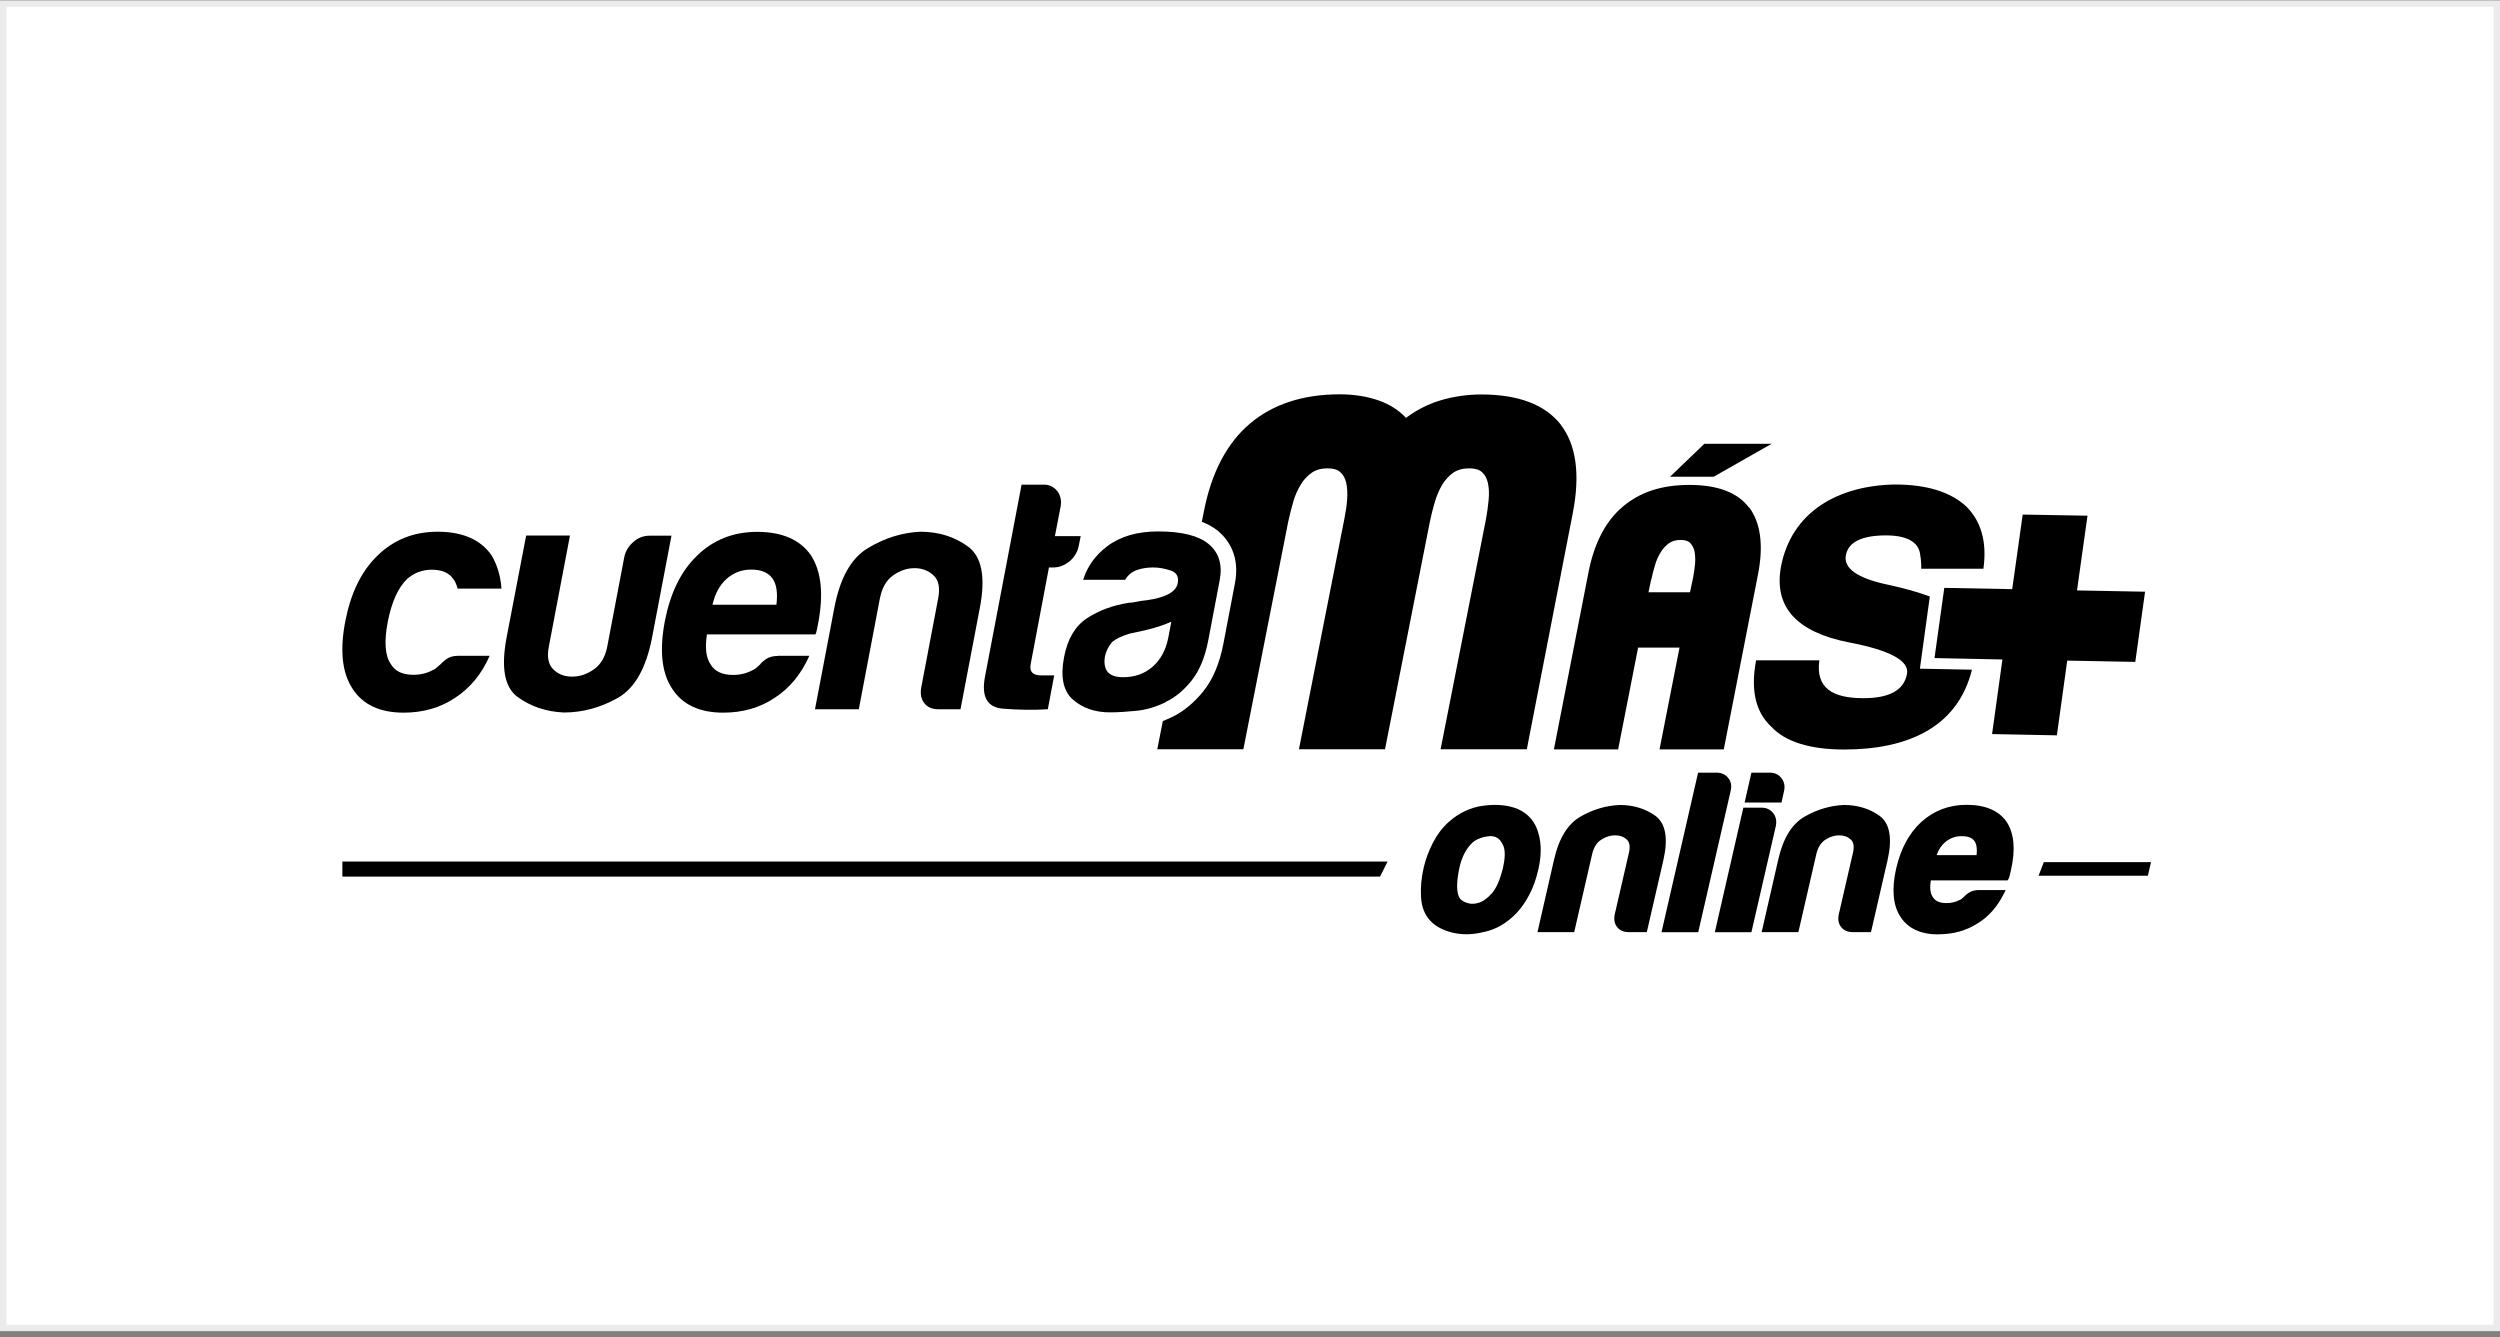 <svg width="387" height="207" viewBox="0 0 387 207" fill="none" xmlns="http://www.w3.org/2000/svg">
<rect x="0" y="0" width="387" height="207" fill="#808080" stroke="none"/>
<rect x="0.5" y="0.562" width="386" height="205" fill="white" stroke="#EBEBEB"/>
<g clip-path="url(#clip0_588_86584)">
<path d="M214.797 133.367H53V135.694H213.633C214.029 134.926 214.402 134.157 214.797 133.367Z" fill="black"/>
<path d="M316.382 133.455C316.119 134.157 315.834 134.86 315.57 135.562H332.494L332.977 133.455H316.382Z" fill="black"/>
<path d="M221.668 142.236C220.899 141.402 220.46 140.283 220.351 138.856C220.263 137.451 220.394 135.981 220.746 134.444C221.031 133.193 221.492 131.942 222.129 130.69C222.765 129.439 223.555 128.408 224.477 127.573C225.992 126.191 227.748 125.356 229.701 125.115C231.655 124.874 233.345 125.005 234.728 125.576C236.33 126.278 237.34 127.486 237.779 129.198C238.218 130.734 238.196 132.512 237.735 134.554C237.384 136.046 236.945 137.298 236.374 138.373C235.804 139.449 235.189 140.349 234.509 141.073C233.038 142.61 231.414 143.553 229.614 143.927C227.989 144.344 226.453 144.388 224.982 144.036C223.511 143.685 222.414 143.092 221.668 142.258M227.814 130.01C226.584 131.086 225.794 132.666 225.399 134.773C225.004 136.88 225.07 138.351 225.575 139.185C225.772 139.558 226.189 139.866 226.826 140.129C227.463 140.393 228.165 140.415 228.933 140.195C229.701 139.997 230.448 139.471 231.194 138.637C231.94 137.802 232.555 136.463 233.016 134.62C233.389 132.951 233.411 131.7 233.082 130.866C232.753 130.032 232.248 129.505 231.611 129.264C230.975 129.022 230.272 129.022 229.526 129.22C228.78 129.439 228.209 129.703 227.814 130.01Z" fill="black"/>
<path d="M227.044 144.626C226.319 144.626 225.595 144.539 224.892 144.385C223.356 144.012 222.171 143.375 221.38 142.497C220.546 141.597 220.063 140.39 219.976 138.897C219.888 137.449 220.019 135.912 220.371 134.376C220.656 133.102 221.139 131.807 221.775 130.534C222.434 129.239 223.246 128.164 224.212 127.286C225.792 125.859 227.614 124.981 229.656 124.717C231.675 124.454 233.431 124.63 234.88 125.2C236.592 125.947 237.712 127.242 238.172 129.086C238.633 130.666 238.611 132.532 238.129 134.617C237.777 136.132 237.316 137.449 236.724 138.524C236.153 139.622 235.495 140.544 234.792 141.312C233.278 142.892 231.565 143.902 229.7 144.275C228.8 144.495 227.9 144.626 227.022 144.626M231.456 125.398C230.907 125.398 230.336 125.442 229.744 125.508C227.878 125.749 226.188 126.539 224.739 127.878C223.839 128.69 223.093 129.7 222.478 130.885C221.863 132.093 221.402 133.322 221.139 134.551C220.81 136.022 220.678 137.471 220.766 138.853C220.854 140.171 221.249 141.202 221.973 141.97C222.654 142.739 223.707 143.309 225.09 143.617C226.495 143.946 227.987 143.902 229.546 143.507C231.28 143.156 232.839 142.234 234.243 140.763C234.902 140.061 235.495 139.183 236.043 138.151C236.592 137.119 237.031 135.868 237.36 134.441C237.799 132.488 237.821 130.754 237.404 129.283C236.987 127.681 236.065 126.583 234.573 125.925C233.673 125.573 232.619 125.398 231.456 125.398ZM227.922 140.719C227.483 140.719 227.066 140.631 226.67 140.478C225.924 140.192 225.463 139.819 225.222 139.358C224.673 138.458 224.607 136.922 225.024 134.705C225.419 132.51 226.275 130.842 227.57 129.722C228.031 129.349 228.646 129.064 229.436 128.844C230.248 128.625 231.039 128.625 231.763 128.888C232.509 129.151 233.08 129.766 233.475 130.71C233.848 131.632 233.848 132.927 233.431 134.705C232.948 136.658 232.312 138.019 231.522 138.919C230.731 139.797 229.897 140.368 229.063 140.61C228.69 140.719 228.317 140.763 227.966 140.763M230.556 129.459C230.27 129.459 229.963 129.503 229.634 129.59C228.953 129.788 228.426 130.029 228.075 130.315C226.934 131.303 226.166 132.839 225.814 134.837C225.441 136.834 225.485 138.217 225.924 138.963C226.078 139.271 226.429 139.512 226.978 139.732C227.285 139.841 227.614 139.907 227.944 139.907C228.229 139.907 228.514 139.863 228.822 139.775C229.502 139.6 230.204 139.095 230.907 138.327C231.609 137.558 232.18 136.241 232.641 134.463C232.992 132.905 233.036 131.72 232.729 130.951C232.421 130.227 232.026 129.766 231.5 129.568C231.214 129.459 230.907 129.415 230.578 129.415" fill="black"/>
<path d="M254.614 143.905H252.178C251.475 143.905 250.97 143.685 250.619 143.246C250.29 142.807 250.18 142.237 250.356 141.534L252.529 132.095C252.792 130.976 252.639 130.164 252.068 129.659C251.519 129.154 250.817 128.891 249.983 128.891C249.148 128.891 248.358 129.154 247.59 129.659C246.822 130.164 246.317 130.976 246.053 132.095L243.353 143.905H238.48L240.961 133.083C241.685 129.944 242.98 127.837 244.868 126.761C246.756 125.708 248.709 125.115 250.729 125.027C252.77 125.027 254.526 125.554 255.997 126.63C257.468 127.705 257.819 129.856 257.094 133.083L254.614 143.905Z" fill="black"/>
<path d="M254.924 144.299H252.18C251.346 144.299 250.731 144.036 250.314 143.487C249.897 142.96 249.787 142.258 249.985 141.445L252.158 132.007C252.378 131.063 252.268 130.36 251.829 129.965C251.346 129.526 250.753 129.307 250.007 129.307C249.261 129.307 248.514 129.548 247.834 130.009C247.153 130.47 246.714 131.173 246.473 132.182L243.685 144.299H238L240.59 132.972C241.336 129.724 242.719 127.507 244.695 126.387C246.627 125.29 248.646 124.697 250.731 124.609C252.86 124.609 254.704 125.18 256.241 126.278C257.843 127.441 258.26 129.768 257.492 133.148L254.924 144.299ZM250.007 128.495C250.929 128.495 251.719 128.78 252.356 129.373C253.014 129.987 253.212 130.931 252.926 132.182L250.753 141.621C250.622 142.192 250.687 142.653 250.951 142.982C251.214 143.333 251.609 143.487 252.18 143.487H254.287L256.702 132.972C257.404 129.921 257.097 127.88 255.758 126.914C254.353 125.904 252.685 125.4 250.731 125.4C248.8 125.487 246.89 126.058 245.068 127.09C243.29 128.099 242.039 130.141 241.358 133.148L238.988 143.487H243.027L245.661 131.985C245.946 130.777 246.517 129.877 247.373 129.307C248.207 128.758 249.085 128.473 249.985 128.473" fill="black"/>
<path d="M263.196 120H265.698C266.335 120 266.84 120.22 267.213 120.659C267.564 121.098 267.674 121.646 267.542 122.283L262.582 143.882H257.73L263.218 120H263.196Z" fill="black"/>
<path d="M262.888 144.3H257.203L262.866 119.605H265.698C266.466 119.605 267.081 119.869 267.52 120.418C267.959 120.966 268.091 121.625 267.915 122.393L262.888 144.3ZM258.213 143.51H262.252L267.147 122.218C267.278 121.691 267.191 121.274 266.905 120.922C266.62 120.571 266.225 120.396 265.698 120.396H263.503L258.213 143.488V143.51Z" fill="black"/>
<path d="M270.199 125.422H272.701C273.338 125.422 273.843 125.663 274.216 126.124C274.567 126.585 274.677 127.134 274.523 127.792L270.835 143.904H265.984L270.221 125.422H270.199ZM271.45 120H273.952C274.589 120 275.094 120.241 275.467 120.702C275.818 121.163 275.928 121.712 275.774 122.371L275.445 123.841H270.594L271.472 120.022L271.45 120Z" fill="black"/>
<path d="M271.142 144.3H265.457L269.869 125.027H272.679C273.447 125.027 274.062 125.313 274.501 125.883C274.94 126.454 275.049 127.113 274.896 127.881L271.12 144.3H271.142ZM266.467 143.51H270.506L274.127 127.705C274.237 127.178 274.171 126.739 273.886 126.366C273.601 125.993 273.227 125.817 272.701 125.817H270.528L266.467 143.488V143.51ZM275.752 124.237H270.067L271.12 119.605H273.952C274.72 119.605 275.335 119.891 275.774 120.462C276.213 121.032 276.344 121.691 276.169 122.459L275.774 124.237H275.752ZM271.076 123.425H275.115L275.379 122.283C275.488 121.757 275.423 121.318 275.137 120.944C274.852 120.571 274.479 120.418 273.952 120.418H271.779L271.076 123.447V123.425Z" fill="black"/>
<path d="M289.274 143.905H286.838C286.135 143.905 285.63 143.685 285.279 143.246C284.928 142.807 284.84 142.237 285.016 141.534L287.189 132.095C287.452 130.976 287.299 130.164 286.728 129.659C286.179 129.154 285.477 128.891 284.643 128.891C283.809 128.891 283.018 129.154 282.25 129.659C281.482 130.164 280.977 130.976 280.714 132.095L278.014 143.905H273.141L275.621 133.083C276.345 129.944 277.64 127.837 279.528 126.761C281.416 125.708 283.37 125.115 285.389 125.027C287.43 125.027 289.186 125.554 290.657 126.63C292.128 127.705 292.479 129.856 291.755 133.083L289.274 143.905Z" fill="black"/>
<path d="M289.605 144.299H286.861C286.049 144.299 285.412 144.036 284.995 143.487C284.578 142.96 284.469 142.258 284.666 141.445L286.839 132.007C287.059 131.063 286.949 130.36 286.51 129.965C286.027 129.526 285.434 129.307 284.71 129.307C283.986 129.307 283.217 129.548 282.537 130.009C281.856 130.47 281.417 131.173 281.176 132.182L278.388 144.299H272.703L275.293 132.972C276.04 129.724 277.422 127.507 279.398 126.387C281.33 125.29 283.371 124.697 285.434 124.609C287.564 124.609 289.407 125.18 290.944 126.278C292.546 127.441 292.963 129.768 292.195 133.148L289.627 144.299H289.605ZM284.666 128.495C285.588 128.495 286.378 128.78 287.015 129.373C287.673 129.987 287.871 130.931 287.586 132.182L285.412 141.621C285.281 142.192 285.347 142.653 285.61 142.982C285.873 143.333 286.269 143.487 286.839 143.487H288.946L291.361 132.972C292.063 129.921 291.734 127.88 290.417 126.914C289.012 125.904 287.344 125.4 285.391 125.4C283.459 125.487 281.571 126.058 279.727 127.09C277.949 128.099 276.698 130.141 275.996 133.148L273.625 143.487H277.664L280.298 131.985C280.583 130.777 281.154 129.877 281.988 129.307C282.822 128.758 283.7 128.473 284.6 128.473" fill="black"/>
<path d="M306.33 138.198H309.798C308.855 140.151 307.537 141.622 305.869 142.654C304.201 143.729 302.269 144.256 300.096 144.256C297.462 144.256 295.596 143.4 294.499 141.688C293.401 140.02 293.204 137.627 293.928 134.532C294.609 131.569 295.86 129.264 297.682 127.596C299.548 125.883 301.808 125.027 304.442 125.027C307.23 125.027 309.184 125.861 310.325 127.53C311.401 129.242 311.62 131.634 310.896 134.686C310.852 134.861 310.808 135.037 310.786 135.168C310.764 135.3 310.742 135.41 310.72 135.454C310.676 135.695 310.611 135.849 310.545 135.937H298.538C298.252 137.364 298.362 138.439 298.845 139.141C299.284 139.888 300.096 140.261 301.304 140.261C302.094 140.261 302.796 140.107 303.433 139.778C303.586 139.734 303.74 139.646 303.872 139.537C304.003 139.427 304.179 139.295 304.333 139.163C304.421 139.032 304.618 138.834 304.969 138.615C305.32 138.395 305.781 138.263 306.33 138.263M299.24 132.798H306.33C306.528 131.547 306.418 130.625 306.001 130.032C305.54 129.395 304.772 129.066 303.652 129.066C302.643 129.066 301.721 129.395 300.93 130.032C300.14 130.691 299.569 131.612 299.262 132.798" fill="black"/>
<path d="M300.095 144.649C297.329 144.649 295.331 143.727 294.168 141.883C293.027 140.127 292.807 137.625 293.531 134.42C294.234 131.391 295.529 128.976 297.395 127.264C299.348 125.486 301.697 124.586 304.441 124.586C307.338 124.586 309.446 125.486 310.653 127.264C311.816 129.086 312.014 131.588 311.289 134.727L311.114 135.495C311.048 135.781 310.982 135.978 310.872 136.132L310.763 136.286H298.887C298.712 137.449 298.8 138.305 299.195 138.854C299.568 139.49 300.27 139.798 301.324 139.798C302.048 139.798 302.707 139.644 303.256 139.359C303.431 139.293 303.519 139.249 303.629 139.161L304.046 138.81C304.177 138.634 304.397 138.437 304.77 138.195C305.187 137.932 305.714 137.778 306.351 137.778H310.477L310.192 138.349C309.204 140.346 307.843 141.905 306.109 142.958C304.375 144.056 302.356 144.627 300.117 144.627M304.419 125.398C301.895 125.398 299.7 126.232 297.922 127.857C296.187 129.459 294.958 131.72 294.3 134.595C293.619 137.559 293.795 139.885 294.827 141.444C295.858 143.068 297.57 143.836 300.095 143.836C302.18 143.836 304.068 143.31 305.67 142.3C307.097 141.422 308.26 140.193 309.16 138.59H306.351C305.868 138.59 305.494 138.678 305.209 138.876C304.77 139.161 304.682 139.293 304.682 139.293L304.594 139.402L304.134 139.798C303.958 139.951 303.76 140.061 303.563 140.105C302.948 140.434 302.18 140.61 301.324 140.61C299.963 140.61 299.041 140.171 298.536 139.293C297.987 138.524 297.878 137.383 298.185 135.825L298.251 135.495H310.345C310.345 135.495 310.367 135.386 310.389 135.32L310.565 134.551C311.245 131.61 311.048 129.327 310.038 127.703C308.985 126.166 307.119 125.398 304.485 125.398M306.658 133.191H298.712L298.843 132.686C299.173 131.413 299.787 130.403 300.665 129.7C301.543 128.998 302.531 128.647 303.629 128.647C304.88 128.647 305.78 129.042 306.307 129.788C306.79 130.491 306.921 131.478 306.702 132.861L306.658 133.191ZM299.787 132.378H305.977C306.087 131.413 305.977 130.688 305.67 130.227C305.297 129.678 304.638 129.437 303.651 129.437C302.729 129.437 301.917 129.722 301.17 130.315C300.556 130.82 300.095 131.5 299.787 132.378Z" fill="black"/>
<path d="M274.24 68.701L265.284 73.794H258.523L263.835 68.701H274.24Z" fill="black"/>
<path d="M255.623 89.729C255.777 89.005 255.952 88.259 256.194 87.49C256.391 86.788 256.698 86.108 257.05 85.537C257.379 84.966 257.818 84.505 258.323 84.11C258.784 83.781 259.398 83.583 260.123 83.583C260.847 83.583 261.33 83.737 261.615 84.022C261.945 84.373 262.164 84.769 262.296 85.273C262.406 85.822 262.45 86.481 262.406 87.183C262.34 87.929 262.23 88.676 262.098 89.378L261.615 91.683H255.184L255.601 89.707L255.623 89.729ZM270.769 78.6C269.013 76.252 265.918 75.066 261.55 75.066C257.181 75.066 253.867 76.186 251.211 78.425C248.555 80.664 246.777 84.088 245.899 88.588L240.543 116.004H250.487L253.582 100.244H259.991L256.896 116.004H266.84L272.152 88.851C273.008 84.417 272.547 80.971 270.813 78.6" fill="black"/>
<path d="M241.597 65.716C239.161 62.621 235.012 61.063 229.305 61.063C227.066 61.063 224.893 61.392 222.808 62.029C220.986 62.599 219.23 63.499 217.65 64.685C216.53 63.499 215.125 62.599 213.523 62.029C211.701 61.37 209.616 61.041 207.377 61.041C201.735 61.041 197.06 62.556 193.504 65.563C189.948 68.57 187.534 73.136 186.37 79.128L186.041 80.775C187.007 81.148 187.841 81.609 188.565 82.201C190.19 83.584 191.989 86.108 191.155 90.367L189.399 99.564C188.807 102.681 187.753 105.183 186.26 107.027C184.812 108.827 183.187 110.144 181.475 110.978C180.992 111.22 180.509 111.417 180.005 111.615L179.148 115.983H192.472L199.409 80.796C199.628 79.809 199.87 78.799 200.177 77.723C200.462 76.736 200.857 75.836 201.34 75.045C201.779 74.299 202.372 73.662 203.052 73.18C203.689 72.741 204.501 72.499 205.489 72.499C206.389 72.499 207.069 72.697 207.486 73.092C207.947 73.509 208.233 74.058 208.386 74.716C208.562 75.463 208.606 76.362 208.54 77.328C208.452 78.36 208.299 79.392 208.101 80.357L201.077 115.983H214.401L221.337 80.796C221.535 79.809 221.798 78.799 222.105 77.723C222.391 76.736 222.786 75.836 223.247 75.045C223.708 74.299 224.279 73.662 224.959 73.18C225.596 72.741 226.43 72.499 227.417 72.499C228.339 72.499 228.998 72.697 229.415 73.092C229.876 73.509 230.161 74.058 230.315 74.716C230.491 75.463 230.534 76.362 230.447 77.328C230.359 78.36 230.205 79.37 230.03 80.357L223.005 115.983H236.351L243.441 79.567C244.649 73.487 244.012 68.833 241.576 65.716" fill="black"/>
<path d="M70.954 101.517H75.805C74.553 104.349 72.776 106.5 70.493 107.993C68.188 109.551 65.51 110.319 62.481 110.319C58.793 110.319 56.137 109.068 54.557 106.588C52.954 104.129 52.581 100.661 53.459 96.139C54.293 91.837 55.918 88.457 58.398 86.042C60.944 83.54 64.061 82.311 67.749 82.311C71.634 82.311 74.4 83.54 76.09 85.954C76.968 87.447 77.495 89.159 77.627 91.113H70.844C70.646 90.432 70.427 89.927 70.141 89.598C69.483 88.654 68.385 88.193 66.827 88.193C65.4 88.193 64.149 88.654 63.051 89.598C61.625 90.959 60.637 93.154 60.022 96.271C59.43 99.366 59.605 101.561 60.527 102.834C61.164 103.91 62.327 104.459 63.995 104.459C65.093 104.459 66.081 104.217 66.937 103.756C67.134 103.69 67.354 103.559 67.529 103.405C67.727 103.229 67.947 103.054 68.188 102.834C68.342 102.637 68.649 102.373 69.11 102.022C69.571 101.693 70.185 101.517 70.954 101.517Z" fill="black"/>
<path d="M103.948 82.902L100.941 98.685C100.019 103.47 98.219 106.609 95.563 108.08C92.885 109.572 90.119 110.297 87.266 110.297C84.5 110.165 82.129 109.353 80.11 107.882C78.09 106.389 77.542 103.338 78.42 98.685L81.449 82.902H88.231L84.961 100.09C84.653 101.692 84.873 102.877 85.663 103.624C86.41 104.37 87.375 104.743 88.561 104.743C89.746 104.743 90.844 104.37 91.919 103.624C92.995 102.877 93.697 101.692 94.004 100.09L96.617 86.349C96.792 85.405 97.253 84.593 97.999 83.934C98.746 83.254 99.602 82.924 100.568 82.924H103.97L103.948 82.902Z" fill="black"/>
<path d="M110.291 93.615H120.191C120.41 91.793 120.213 90.454 119.598 89.576C118.94 88.632 117.82 88.171 116.284 88.171C114.857 88.171 113.606 88.632 112.508 89.576C111.433 90.52 110.686 91.88 110.291 93.615ZM120.432 101.517H125.283C124.032 104.348 122.254 106.499 119.971 107.992C117.667 109.551 114.989 110.319 111.959 110.319C108.272 110.319 105.616 109.068 104.035 106.587C102.433 104.173 102.06 100.683 102.916 96.161C103.75 91.859 105.374 88.478 107.855 86.064C110.401 83.561 113.518 82.332 117.206 82.332C121.091 82.332 123.879 83.561 125.547 85.976C127.149 88.478 127.5 91.946 126.666 96.402C126.6 96.666 126.578 96.907 126.535 97.105C126.491 97.302 126.469 97.434 126.447 97.5C126.381 97.829 126.315 98.07 126.227 98.202H109.435C109.106 100.288 109.303 101.824 110.006 102.856C110.642 103.931 111.806 104.48 113.474 104.48C114.572 104.48 115.559 104.239 116.415 103.778C116.613 103.712 116.832 103.58 117.03 103.426C117.206 103.251 117.425 103.075 117.667 102.856C117.776 102.658 118.062 102.395 118.545 102.044C119.028 101.714 119.664 101.539 120.432 101.539" fill="black"/>
<path d="M148.659 109.793H145.257C144.291 109.793 143.567 109.485 143.062 108.827C142.579 108.19 142.425 107.356 142.623 106.346L145.235 92.605C145.542 90.981 145.301 89.796 144.511 89.071C143.721 88.325 142.733 87.952 141.569 87.952C140.406 87.952 139.308 88.325 138.255 89.071C137.201 89.818 136.543 90.981 136.213 92.605L132.943 109.793H126.16L129.167 94.032C130.045 89.444 131.779 86.371 134.37 84.835C136.96 83.276 139.66 82.442 142.469 82.311C145.301 82.311 147.781 83.079 149.889 84.637C151.974 86.196 152.588 89.335 151.689 94.054L148.681 109.814L148.659 109.793Z" fill="black"/>
<path d="M162.181 109.793C160.007 109.925 157.703 109.903 155.266 109.705C152.808 109.508 151.886 107.839 152.478 104.744L158.142 75.023H161.632C162.466 75.023 163.146 75.375 163.673 76.033C164.178 76.692 164.354 77.504 164.178 78.448L163.3 82.992H167.295L167.01 84.396C166.834 85.406 166.329 86.24 165.583 86.877C164.793 87.513 163.959 87.843 163.059 87.843H162.378L159.547 102.813C159.327 103.954 159.854 104.547 161.149 104.547H163.19L162.203 109.793H162.181Z" fill="black"/>
<path d="M181.3 96.248C180.29 96.709 178.951 97.17 177.261 97.565L174.934 98.07C173.705 98.421 172.783 98.86 172.147 99.387C171.554 100.133 171.181 100.88 171.049 101.604C170.874 102.614 171.005 103.426 171.466 104.019C171.949 104.567 172.739 104.831 173.837 104.831C175.659 104.831 177.173 104.304 178.425 103.206C179.654 102.131 180.466 100.638 180.839 98.772L181.322 96.248H181.3ZM180.488 108.672C178.995 109.418 177.459 109.879 175.9 110.033C174.342 110.187 173.003 110.274 171.839 110.274C169.491 110.274 167.603 109.616 166.088 108.299C164.596 106.982 164.135 104.809 164.706 101.78C165.232 98.948 166.418 96.928 168.24 95.721C170.061 94.514 172.235 93.702 174.759 93.307C175.088 93.307 175.483 93.263 175.944 93.153C176.405 93.043 176.954 92.977 177.547 92.912C180.466 92.495 182.068 91.617 182.31 90.278C182.507 89.268 182.134 88.609 181.19 88.302C180.246 87.995 179.346 87.841 178.512 87.841C177.612 87.841 176.778 87.973 176.01 88.236C175.242 88.5 174.627 89.004 174.166 89.751H167.669C168.327 87.665 169.557 85.953 171.357 84.592C173.398 83.034 176.054 82.266 179.281 82.266C182.902 82.266 185.493 82.902 187.073 84.197C188.697 85.536 189.268 87.424 188.807 89.838L187.051 99.058C186.546 101.758 185.668 103.843 184.439 105.379C183.21 106.894 181.893 107.992 180.466 108.65" fill="black"/>
<path d="M297.2 103.514L298.736 92.341C296.98 91.682 294.807 91.068 292.283 90.519C287.498 89.531 285.347 87.951 285.742 85.953C286.115 83.912 288.2 82.88 291.954 82.88C295.136 82.88 296.849 83.868 297.2 85.58C297.485 87.073 297.397 88.039 297.397 88.039H307.034C307.604 83.912 306.704 80.685 304.334 78.358C301.875 76.12 298.209 75 293.315 75C284.578 75.154 277.313 79.192 275.688 87.753C274.569 93.987 278.147 97.872 286.268 99.453C292.59 100.66 295.597 102.306 295.202 104.326C294.719 106.872 292.458 108.079 288.442 108.079C283.766 108.079 281.022 106.565 281.637 102.219H271.847C270.969 106.806 271.759 110.252 274.196 112.491C276.347 114.818 280.166 116.025 285.478 116.025C295.202 116.025 303.039 112.667 305.256 103.667L297.2 103.514Z" fill="black"/>
<path d="M321.521 91.398L323.145 79.83L313.114 79.654L311.49 91.2L300.976 91.003L299.461 101.868L309.975 102.088L308.373 113.634L318.404 113.831L320.007 102.263L330.543 102.461L332.057 91.595L321.521 91.398Z" fill="black"/>
</g>
<defs>
<clipPath id="clip0_588_86584">
<rect width="280" height="83.587" fill="white" transform="translate(53 61.062)"/>
</clipPath>
</defs>
</svg>
